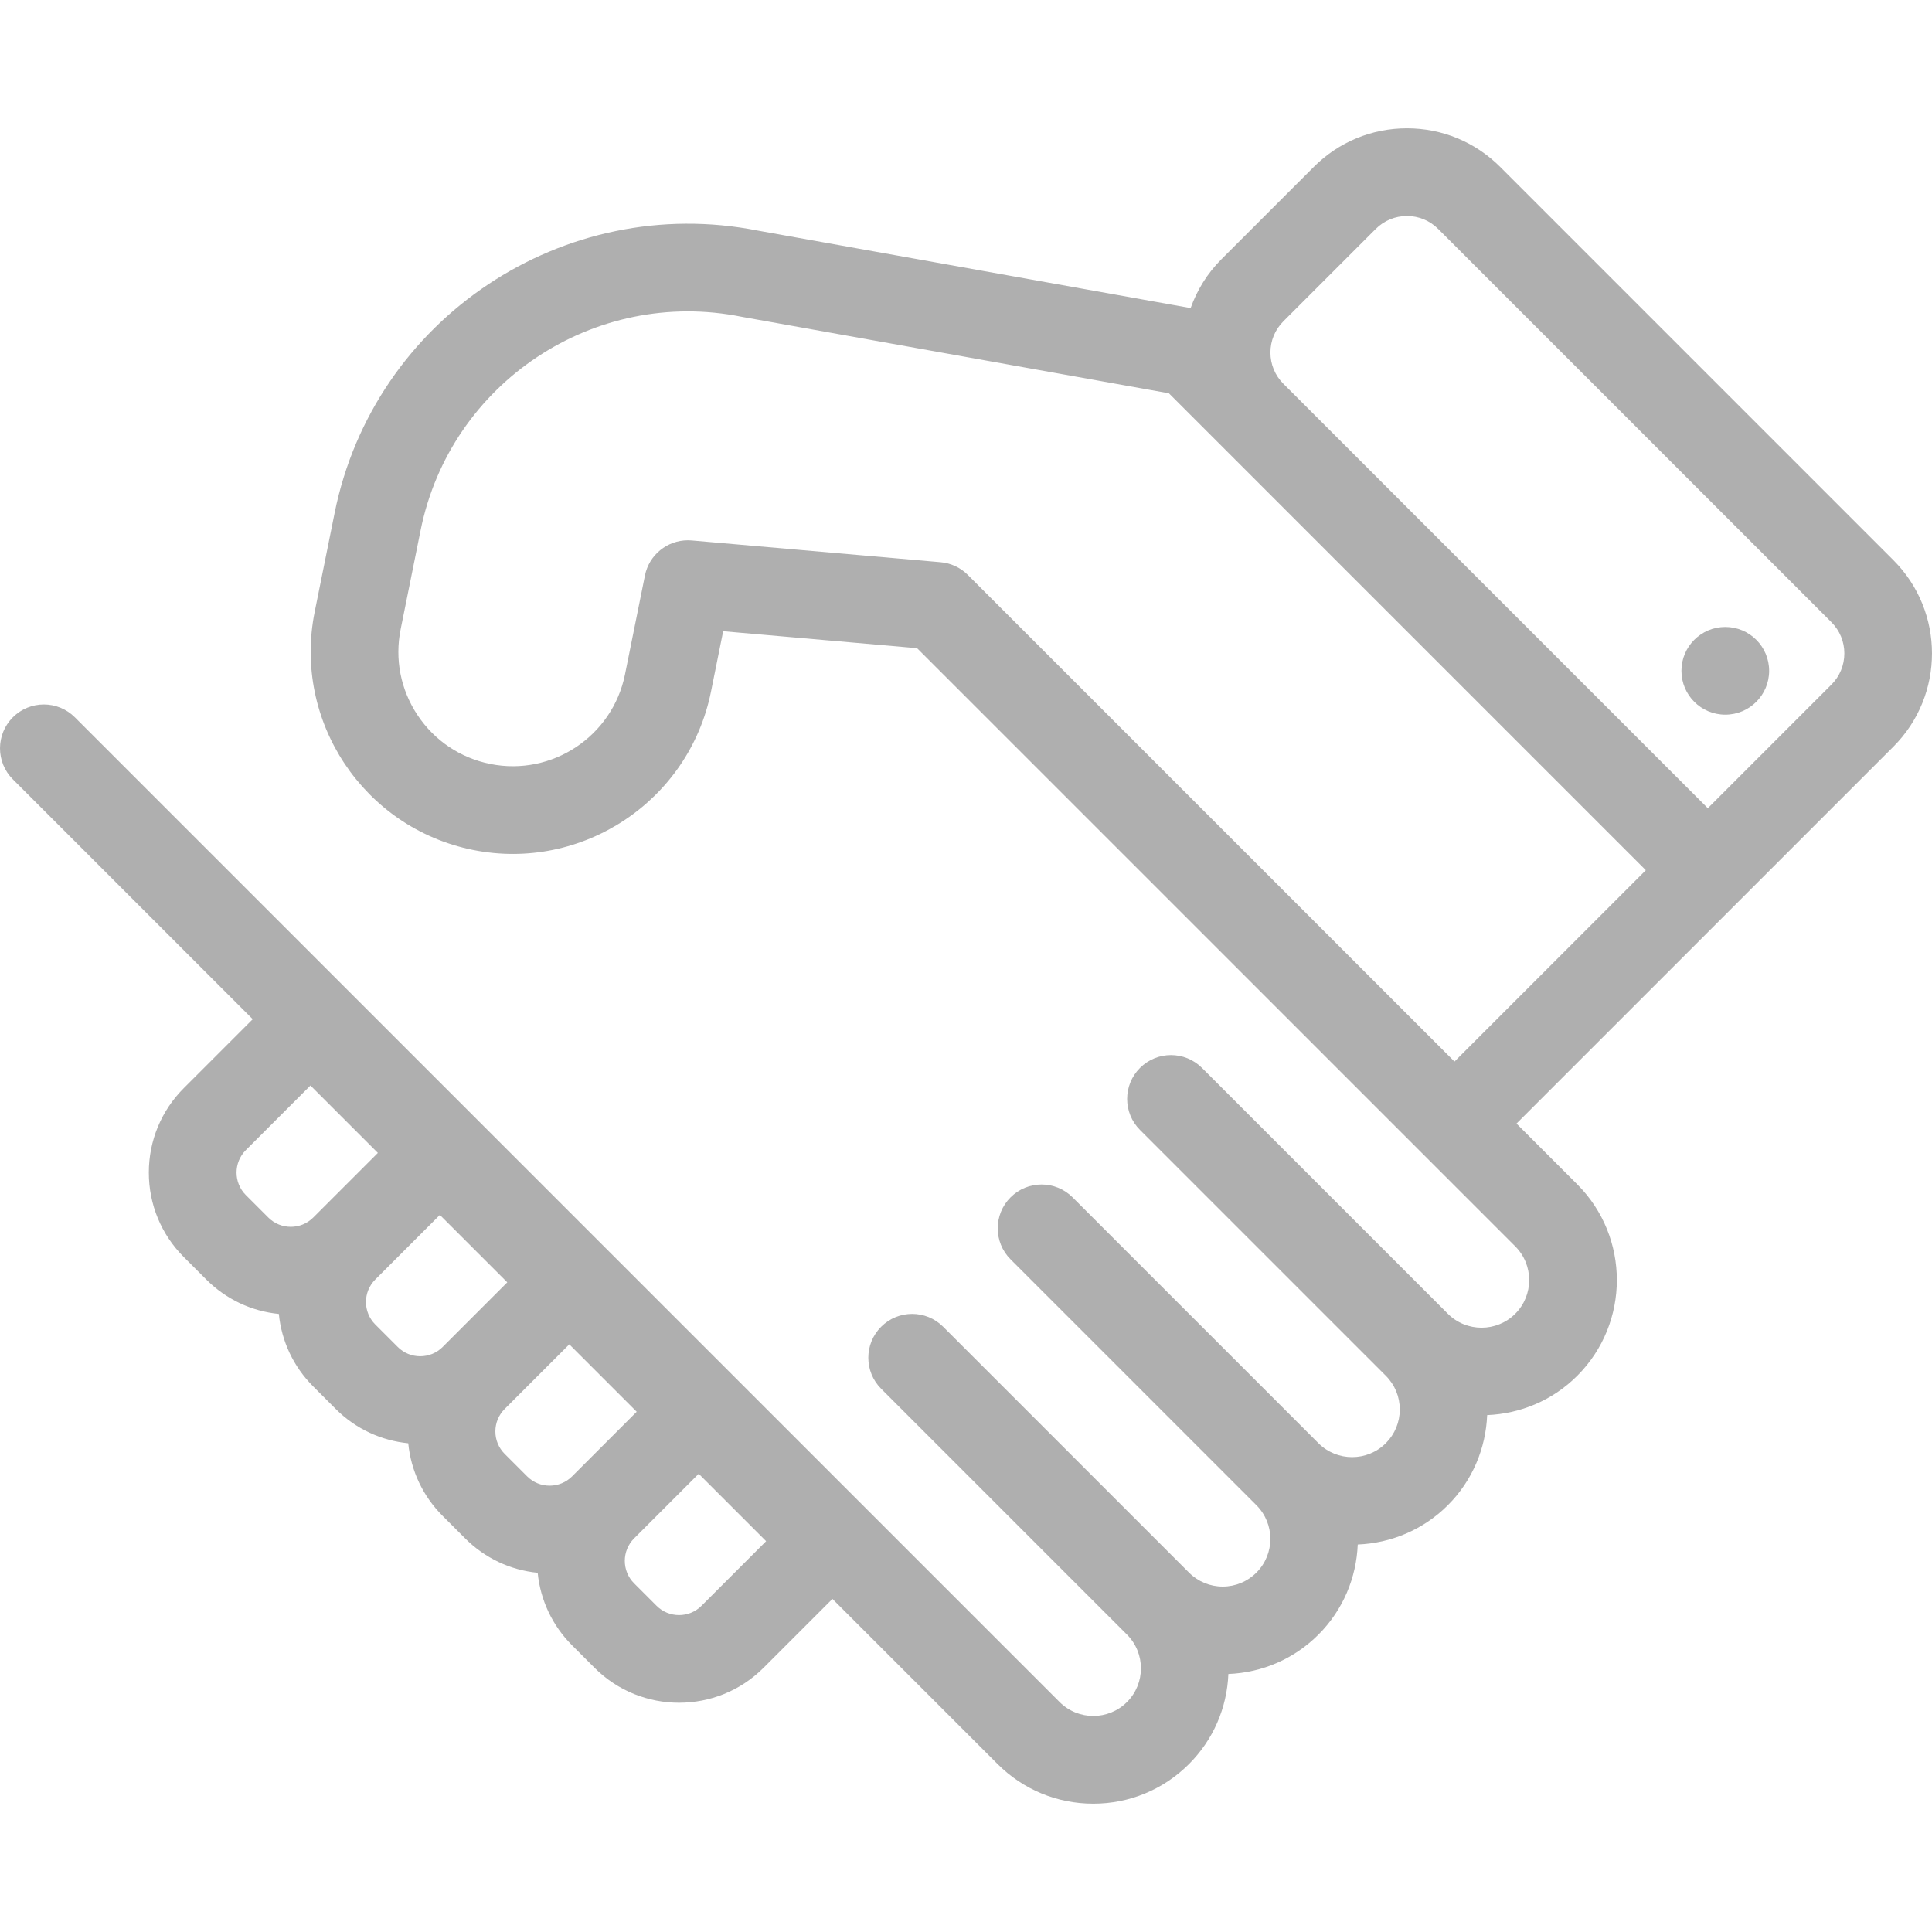 <?xml version="1.0"?>
<svg xmlns="http://www.w3.org/2000/svg" xmlns:xlink="http://www.w3.org/1999/xlink" xmlns:svgjs="http://svgjs.com/svgjs" version="1.1" width="512" height="512" x="0" y="0" viewBox="0 0 264.355 264.355" style="enable-background:new 0 0 512 512" xml:space="preserve" class=""><g>
  <g xmlns="http://www.w3.org/2000/svg">
    <path d="m259.081,76.652l-53.812-53.812c-3.407-3.407-7.936-5.283-12.754-5.283s-9.347,1.876-12.753,5.283l-12.646,12.645c-1.946,1.946-3.333,4.235-4.203,6.67l-59.168-10.593c-0.004-0.001-0.009-0.001-0.013-0.002-26.604-5.281-52.579,12.015-57.944,38.622l-2.729,13.537c-3.014,14.949 6.697,29.562 21.646,32.576 14.95,3.012 29.563-6.697 32.577-21.646l1.668-8.278 26.533,2.32 69.29,69.29 12.558,12.558c2.543,2.543 2.542,6.681 0,9.224-2.542,2.542-6.68,2.543-9.223,0l-33.639-33.639c-2.343-2.343-6.143-2.343-8.485,0-2.343,2.343-2.343,6.142 0,8.485l33.639,33.639c1.232,1.232 1.91,2.87 1.91,4.612 0,1.742-0.678,3.379-1.91,4.611-2.544,2.543-6.681,2.542-9.223,0l-33.639-33.639c-2.343-2.343-6.143-2.343-8.485,0-2.343,2.343-2.343,6.142 0,8.485l33.639,33.639c2.543,2.542 2.543,6.68 0,9.223-1.232,1.232-2.87,1.91-4.611,1.91-1.742,0-3.38-0.678-4.612-1.91l-33.639-33.639c-2.343-2.343-6.143-2.343-8.485,0-2.343,2.343-2.343,6.142 0,8.485l33.639,33.639c2.543,2.543 2.542,6.681 0,9.224-2.542,2.542-6.68,2.543-9.223,0l-119.023-119.021-15.718-15.718c-2.343-2.343-6.143-2.343-8.485,0-2.343,2.343-2.343,6.142 0,8.485l15.718,15.718 17.105,17.105-9.429,9.429c-3.087,3.087-4.788,7.192-4.788,11.559 0,4.367 1.7,8.472 4.788,11.559l3.077,3.077c2.699,2.699 6.176,4.337 9.925,4.707 0.37,3.749 2.008,7.226 4.707,9.924l3.077,3.078c2.771,2.771 6.298,4.334 9.923,4.695 0.367,3.753 2.007,7.235 4.709,9.936l3.077,3.077c2.699,2.699 6.176,4.337 9.925,4.707 0.37,3.749 2.008,7.226 4.707,9.925l3.077,3.077c3.187,3.187 7.373,4.78 11.559,4.78s8.372-1.593 11.559-4.78l9.429-9.429 22.595,22.595c3.499,3.499 8.15,5.425 13.097,5.425s9.599-1.927 13.097-5.425c3.314-3.314 5.196-7.667 5.387-12.321 4.655-0.191 9.007-2.073 12.322-5.387 3.416-3.416 5.195-7.845 5.38-12.329 4.483-0.185 8.913-1.964 12.328-5.379 3.416-3.416 5.195-7.845 5.38-12.329 4.484-0.185 8.914-1.964 12.329-5.38 7.222-7.222 7.222-18.972 0-26.194l-8.315-8.315 30.423-30.423 21.156-21.156c7.031-7.033 7.031-18.476-0.001-25.508zm-225.444,86.866c-1.695-1.695-1.695-4.452 0-6.147l8.842-8.842 9.224,9.224-8.842,8.842c-1.694,1.695-4.453,1.694-6.147,0l-3.077-3.077zm17.709,17.709c-1.695-1.695-1.695-4.452 0-6.146l8.842-8.842 9.224,9.224-8.841,8.842c-1.695,1.694-4.454,1.695-6.147,0l-3.078-3.078zm17.708,17.709c-0.821-0.821-1.273-1.913-1.273-3.073s0.452-2.252 1.273-3.073l8.842-8.842 9.223,9.223-8.842,8.842c-1.694,1.694-4.452,1.694-6.146,0l-3.077-3.077zm26.933,20.786c-1.694,1.695-4.453,1.694-6.147,0l-3.077-3.077c-1.695-1.695-1.695-4.452 0-6.147l8.842-8.842 9.224,9.224-8.842,8.842zm103.029-74.469l-66.592-66.592c-0.998-0.998-2.314-1.612-3.72-1.734l-34.053-2.977c-0.177-0.016-0.353-0.023-0.527-0.023-2.829,0-5.308,1.995-5.877,4.815l-2.729,13.537c-1.706,8.462-9.974,13.958-18.442,12.253-4.099-0.826-7.632-3.2-9.946-6.683-2.314-3.483-3.134-7.659-2.307-11.759l2.729-13.536c4.066-20.169 23.774-33.275 43.951-29.204 0.042,0.008 0.085,0.017 0.128,0.024l58.306,10.439 7.179,7.179 58.081,58.081-26.181,26.18zm51.579-51.579l-16.914,16.914-58.081-58.081c-1.14-1.14-1.768-2.656-1.768-4.269s0.628-3.128 1.768-4.269l12.646-12.646c1.14-1.14 2.656-1.768 4.268-1.768s3.128,0.628 4.269,1.768l53.812,53.812c1.14,1.14 1.768,2.656 1.768,4.269s-0.628,3.13-1.768,4.27z" fill="#afafaf" data-original="#000000" style="" class=""/>
    <circle cx="236.071" cy="91.787" r="6" fill="#afafaf" data-original="#000000" style="" class=""/>
  </g>
</g></svg>
